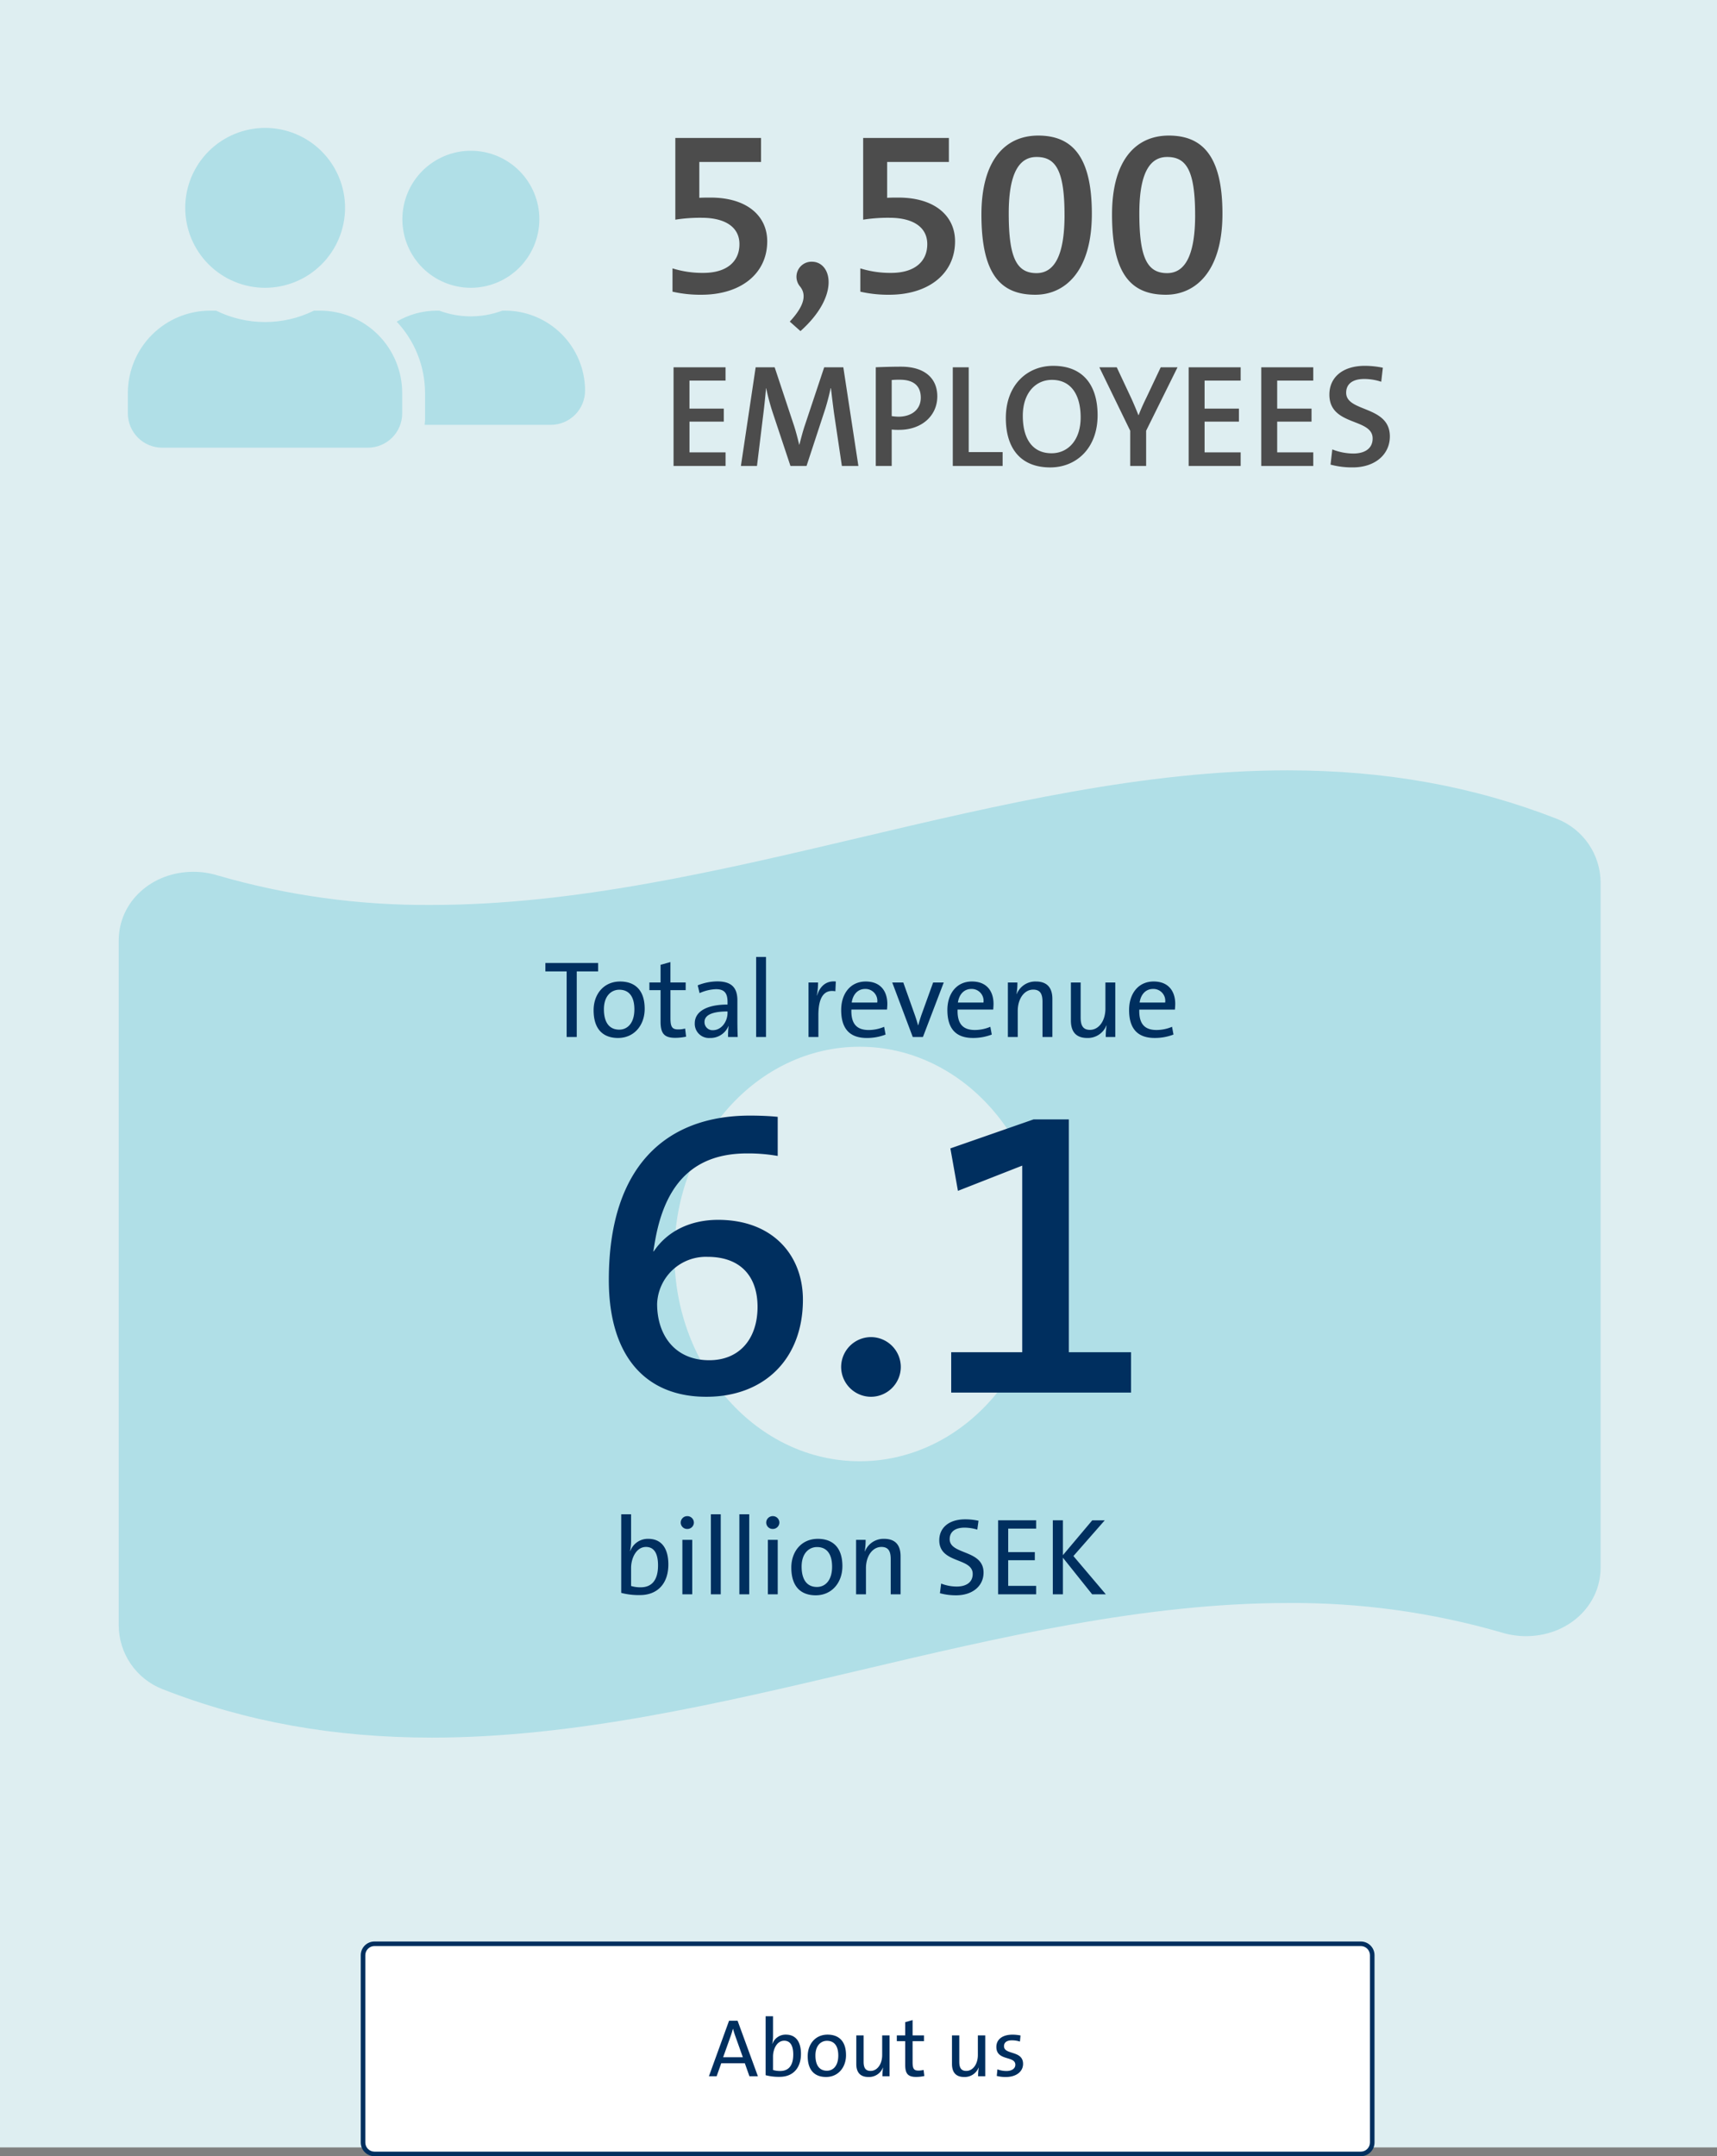<svg xmlns="http://www.w3.org/2000/svg" xmlns:xlink="http://www.w3.org/1999/xlink" width="376" height="472" viewBox="0 0 376 472"><rect x="0" y="0" width="376" height="472" fill="#808080" stroke="none"/><defs><clipPath id="a"><path d="M68.58,211.736c-21.47,0-40.778-3.474-59.029-10.62A15.055,15.055,0,0,1,0,187.2V37.246c0-8.432,7.182-15.037,16.351-15.037a18.1,18.1,0,0,1,5.251.777A163.743,163.743,0,0,0,68.58,29.461c31.226,0,62.974-7.489,93.677-14.73S224.708,0,255.934,0c21.441,0,40.745,3.474,59.014,10.62a15.051,15.051,0,0,1,9.565,13.919V174.49c0,8.432-7.182,15.037-16.351,15.037a18.094,18.094,0,0,1-5.251-.777,163.742,163.742,0,0,0-46.978-6.476c-31.226,0-62.974,7.489-93.677,14.73S99.805,211.736,68.58,211.736ZM162.257,60.5c-22.371,0-40.572,20.353-40.572,45.371s18.2,45.371,40.572,45.371,40.557-20.353,40.557-45.371S184.62,60.5,162.257,60.5Z" fill="none"/></clipPath><clipPath id="b"><path d="M52.568,70H7.511A7.515,7.515,0,0,1,0,62.5V58A18.032,18.032,0,0,1,18.023,40h1.3a24.243,24.243,0,0,0,21.434,0h1.3A18.032,18.032,0,0,1,60.075,58v4.5A7.512,7.512,0,0,1,52.568,70ZM92.62,65H64.991c.006-.142.024-.282.042-.43A4.491,4.491,0,0,0,65.081,64V58a22.885,22.885,0,0,0-6.209-15.592A17.317,17.317,0,0,1,67.586,40h.595a19.732,19.732,0,0,0,13.828,0H82.6a17.531,17.531,0,0,1,17.523,17.5A7.51,7.51,0,0,1,92.62,65ZM75.1,35A15,15,0,1,1,90.115,20,15.029,15.029,0,0,1,75.1,35ZM30.04,35A17.5,17.5,0,1,1,47.563,17.5,17.531,17.531,0,0,1,30.04,35Z" fill="none"/></clipPath></defs><g transform="translate(-5562 -730.16)"><path d="M0,0H376V470.074H0Z" transform="translate(5562 730.16)" fill="#e3f4f7" opacity="0.95"/><g transform="translate(5586 893.781)"><g transform="translate(2 5.011)"><path d="M68.58,211.736c-21.47,0-40.778-3.474-59.029-10.62A15.055,15.055,0,0,1,0,187.2V37.246c0-8.432,7.182-15.037,16.351-15.037a18.1,18.1,0,0,1,5.251.777A163.743,163.743,0,0,0,68.58,29.461c31.226,0,62.974-7.489,93.677-14.73S224.708,0,255.934,0c21.441,0,40.745,3.474,59.014,10.62a15.051,15.051,0,0,1,9.565,13.919V174.49c0,8.432-7.182,15.037-16.351,15.037a18.094,18.094,0,0,1-5.251-.777,163.742,163.742,0,0,0-46.978-6.476c-31.226,0-62.974,7.489-93.677,14.73S99.805,211.736,68.58,211.736ZM162.257,60.5c-22.371,0-40.572,20.353-40.572,45.371s18.2,45.371,40.572,45.371,40.557-20.353,40.557-45.371S184.62,60.5,162.257,60.5Z" transform="translate(0 0)" fill="none"/><g transform="translate(0 0)" clip-path="url(#a)"><g transform="translate(-33 -75.555)"><rect width="391" height="363" transform="translate(0 -0.077)" fill="#b0dfe7"/></g></g></g></g><g transform="translate(5641 1155.16)" fill="#fff"><path d="M 219 46.5 L 3 46.5 C 1.622 46.5 0.5 45.379 0.5 44 L 0.5 3 C 0.5 1.622 1.622 0.5 3 0.5 L 219 0.5 C 220.378 0.5 221.5 1.622 221.5 3 L 221.5 44 C 221.5 45.379 220.378 46.5 219 46.5 Z" stroke="none"/><path d="M 3 1 C 1.897 1 1 1.897 1 3 L 1 44 C 1 45.103 1.897 46 3 46 L 219 46 C 220.103 46 221 45.103 221 44 L 221 3 C 221 1.897 220.103 1 219 1 L 3 1 M 3 0 L 219 0 C 220.657 0 222 1.343 222 3 L 222 44 C 222 45.657 220.657 47 219 47 L 3 47 C 1.343 47 0 45.657 0 44 L 0 3 C 0 1.343 1.343 0 3 0 Z" stroke="none" fill="#002f5f"/></g><g transform="translate(5588 753.16)"><g transform="translate(2 5)"><path d="M52.568,70H7.511A7.515,7.515,0,0,1,0,62.5V58A18.032,18.032,0,0,1,18.023,40h1.3a24.243,24.243,0,0,0,21.434,0h1.3A18.032,18.032,0,0,1,60.075,58v4.5A7.512,7.512,0,0,1,52.568,70ZM92.62,65H64.991c.006-.142.024-.282.042-.43A4.491,4.491,0,0,0,65.081,64V58a22.885,22.885,0,0,0-6.209-15.592A17.317,17.317,0,0,1,67.586,40h.595a19.732,19.732,0,0,0,13.828,0H82.6a17.531,17.531,0,0,1,17.523,17.5A7.51,7.51,0,0,1,92.62,65ZM75.1,35A15,15,0,1,1,90.115,20,15.029,15.029,0,0,1,75.1,35ZM30.04,35A17.5,17.5,0,1,1,47.563,17.5,17.531,17.531,0,0,1,30.04,35Z" fill="none"/><g clip-path="url(#b)"><g transform="translate(-9.747 -24.81)"><rect width="118.734" height="119.62" transform="translate(0 0)" fill="#b0dfe7"/></g></g></g></g><path d="M13.888,0V-2.976h-7.9V-9.7H13.5v-2.848H5.984v-6.144h7.9V-21.6H2.5V0ZM42.976,0l-3.3-21.6H35.488L31.264-8.928c-.416,1.216-.8,2.688-1.216,4.288h-.032c-.352-1.5-.832-3.3-1.216-4.416L24.64-21.6H20.48L17.248,0h3.52l1.376-11.264c.256-2.048.448-3.936.608-5.76h.032a50.277,50.277,0,0,0,1.408,5.28L28.1,0h3.52l4.128-12.576c.512-1.664.9-3.264,1.152-4.448h.064c.16,1.376.384,3.264.672,5.44L39.36,0Zm17.28-15.232c0-4-2.816-6.5-7.936-6.5-2.016,0-3.872.064-5.536.128V0h3.488V-7.968a13.92,13.92,0,0,0,1.6.064C56.9-7.9,60.256-11.04,60.256-15.232Zm-3.616.288c0,2.528-1.92,4.128-4.832,4.16a11.93,11.93,0,0,1-1.536-.128v-7.9a15.894,15.894,0,0,1,1.792-.064C55.2-18.88,56.64-17.408,56.64-14.944ZM74.56,0V-3.04H67.136V-21.6H63.648V0Zm20.8-11.1c0-6.56-3.168-10.816-9.728-10.816-5.7,0-10.368,4.192-10.368,11.424C75.264-3.936,78.432.32,84.992.32,90.688.32,95.36-3.872,95.36-11.1Zm-3.712.48c0,5.024-2.816,7.84-6.368,7.84-4.256,0-6.3-3.264-6.3-8.192,0-5.024,2.816-7.872,6.368-7.872C89.568-18.848,91.648-15.552,91.648-10.624ZM112.864-21.6h-3.68l-3.04,6.432c-.672,1.376-1.312,2.752-1.792,4.032h-.064q-.672-1.728-1.536-3.648l-3.2-6.816H95.744L102.5-7.712V0h3.488V-7.712ZM126.688,0V-2.976h-7.9V-9.7h7.52v-2.848h-7.52v-6.144h7.9V-21.6H115.3V0Zm15.9,0V-2.976h-7.9V-9.7h7.52v-2.848h-7.52v-6.144h7.9V-21.6H131.2V0ZM159.36-6.464c0-6.816-9.568-5.248-9.568-9.568,0-1.792,1.248-3.008,3.968-3.008a11.874,11.874,0,0,1,3.712.608l.352-3.072a19.967,19.967,0,0,0-3.9-.416c-4.992,0-7.808,2.592-7.808,6.3,0,6.976,9.472,5.056,9.472,9.6,0,2.368-1.952,3.3-4.224,3.3a12.84,12.84,0,0,1-4.608-.9l-.384,3.328a18.185,18.185,0,0,0,4.864.608C156.128.32,159.36-2.528,159.36-6.464Z" transform="translate(5707 832.16)" fill="#4c4c4c"/><g transform="translate(3578 -1016.84)"><path d="M12.36-6.528c0-3.648-1.584-5.616-4.392-5.616A4.078,4.078,0,0,0,4.032-9.48L3.984-9.5A11.006,11.006,0,0,0,4.2-11.736V-17.52H2.04V-.312a15.056,15.056,0,0,0,4.1.48C9.984.168,12.36-2.352,12.36-6.528ZM10.1-6.336c0,3.432-1.536,4.8-3.792,4.8A6.913,6.913,0,0,1,4.2-1.824v-3.96c0-2.064,1.1-4.584,3.264-4.584C9.264-10.368,10.1-8.9,10.1-6.336Zm7.848-9.36a1.424,1.424,0,0,0-1.44-1.416,1.424,1.424,0,0,0-1.44,1.416,1.4,1.4,0,0,0,1.44,1.392A1.419,1.419,0,0,0,17.952-15.7ZM17.592,0V-11.928h-2.16V0Zm6.24,0V-17.52h-2.16V0Zm6.24,0V-17.52h-2.16V0Zm6.6-15.7a1.424,1.424,0,0,0-1.44-1.416,1.424,1.424,0,0,0-1.44,1.416,1.4,1.4,0,0,0,1.44,1.392A1.419,1.419,0,0,0,36.672-15.7ZM36.312,0V-11.928h-2.16V0Zm14.16-6.168c0-4.3-2.328-5.976-5.376-5.976-3.6,0-5.808,2.784-5.808,6.288,0,4.2,2.112,6.072,5.352,6.072C48.168.216,50.472-2.568,50.472-6.168Zm-2.256.12c0,3.048-1.536,4.44-3.312,4.44-2.184,0-3.36-1.584-3.36-4.464,0-2.952,1.656-4.272,3.36-4.272C47.112-10.344,48.216-8.76,48.216-6.048ZM63.216,0V-8.328c0-2.112-.864-3.816-3.6-3.816a4.376,4.376,0,0,0-4.2,2.736h-.048a14.855,14.855,0,0,0,.192-2.52H53.472V0h2.16V-5.712c0-2.64,1.416-4.656,3.384-4.656,1.584,0,2.04,1.008,2.04,2.688V0ZM81.384-4.752c0-5.088-7.416-3.84-7.416-7.32,0-1.512,1.056-2.52,3.264-2.52a9.78,9.78,0,0,1,2.784.432L80.28-16.1a13.34,13.34,0,0,0-2.928-.312c-3.648,0-5.664,1.92-5.664,4.584,0,5.16,7.32,3.72,7.32,7.368,0,1.992-1.632,2.76-3.5,2.76A9.359,9.359,0,0,1,72.1-2.352L71.832-.24a13.156,13.156,0,0,0,3.552.456C79.008.216,81.384-1.848,81.384-4.752ZM92.9,0V-1.848h-6.12V-7.464h5.832V-9.24H86.784v-5.136H92.9V-16.2H84.576V0Zm15.264,0-7.1-8.376,6.864-7.824h-2.736L98.76-8.568V-16.2H96.552V0H98.76V-8.016L105.168,0Z" transform="translate(2118 2096)" fill="#002f5f"/><path d="M11.976-14.352V-16.2H.432v1.848H5.088V0H7.3V-14.352Zm10.2,8.184c0-4.3-2.328-5.976-5.376-5.976-3.6,0-5.808,2.784-5.808,6.288,0,4.2,2.112,6.072,5.352,6.072C19.872.216,22.176-2.568,22.176-6.168Zm-2.256.12c0,3.048-1.536,4.44-3.312,4.44-2.184,0-3.36-1.584-3.36-4.464,0-2.952,1.656-4.272,3.36-4.272C18.816-10.344,19.92-8.76,19.92-6.048ZM31.248-.072l-.216-1.776a5.782,5.782,0,0,1-1.512.192c-1.32,0-1.7-.528-1.7-2.5v-6.1h3.336v-1.68H27.816v-4.464l-2.16.6v3.864H23.208v1.68h2.448v6.864c0,2.568.744,3.576,3.192,3.576A11.143,11.143,0,0,0,31.248-.072ZM42.552,0c-.048-1.032-.072-2.3-.072-3.432v-4.56c0-2.568-1.056-4.176-4.392-4.176a11.688,11.688,0,0,0-4.3.864L34.2-9.6a9.432,9.432,0,0,1,3.6-.864c1.872,0,2.52.912,2.52,2.808V-7.1c-4.56,0-7.176,1.536-7.176,4.1A3.1,3.1,0,0,0,36.456.216a4.255,4.255,0,0,0,4.056-2.592h.048A14.688,14.688,0,0,0,40.44,0ZM40.32-5.28c0,1.872-1.3,3.792-3.216,3.792A1.751,1.751,0,0,1,35.28-3.312c0-1.2,1.128-2.28,5.04-2.28ZM48.744,0V-17.52h-2.16V0ZM64.032-12.144c-2.376-.24-3.6,1.392-4.1,3.048H59.88a15.925,15.925,0,0,0,.264-2.832H58.056V0h2.16V-4.8c0-3.816,1.2-5.664,3.72-5.208Zm11.28,4.9c0-2.664-1.392-4.9-4.728-4.9-3.384,0-5.376,2.688-5.376,6.24,0,4.2,1.968,6.12,5.592,6.12a11.288,11.288,0,0,0,4.128-.744l-.312-1.7a8.742,8.742,0,0,1-3.408.7C68.616-1.536,67.344-2.88,67.44-6h7.8C75.288-6.48,75.312-6.96,75.312-7.248ZM73.1-7.536H67.512c.264-1.824,1.368-2.976,2.928-2.976A2.591,2.591,0,0,1,73.1-7.536Zm14.568-4.392H85.344L82.752-4.752c-.24.72-.48,1.488-.672,2.184h-.048c-.192-.744-.432-1.488-.7-2.256l-2.52-7.1H76.392L80.88,0h2.232Zm10.9,4.68c0-2.664-1.392-4.9-4.728-4.9-3.384,0-5.376,2.688-5.376,6.24,0,4.2,1.968,6.12,5.592,6.12a11.288,11.288,0,0,0,4.128-.744l-.312-1.7a8.742,8.742,0,0,1-3.408.7C91.872-1.536,90.6-2.88,90.7-6h7.8C98.544-6.48,98.568-6.96,98.568-7.248ZM96.36-7.536H90.768c.264-1.824,1.368-2.976,2.928-2.976A2.591,2.591,0,0,1,96.36-7.536ZM111.456,0V-8.328c0-2.112-.864-3.816-3.6-3.816a4.376,4.376,0,0,0-4.2,2.736h-.048a14.854,14.854,0,0,0,.192-2.52h-2.088V0h2.16V-5.712c0-2.64,1.416-4.656,3.384-4.656,1.584,0,2.04,1.008,2.04,2.688V0Zm13.776,0V-11.928h-2.16v5.712c0,2.64-1.416,4.656-3.384,4.656-1.56,0-2.04-1.008-2.04-2.688v-7.68h-2.136V-3.6c0,2.112.84,3.816,3.576,3.816a4.376,4.376,0,0,0,4.2-2.736h.048A14.855,14.855,0,0,0,123.144,0ZM138.36-7.248c0-2.664-1.392-4.9-4.728-4.9-3.384,0-5.376,2.688-5.376,6.24,0,4.2,1.968,6.12,5.592,6.12a11.288,11.288,0,0,0,4.128-.744l-.312-1.7a8.742,8.742,0,0,1-3.408.7c-2.592,0-3.864-1.344-3.768-4.464h7.8C138.336-6.48,138.36-6.96,138.36-7.248Zm-2.208-.288H130.56c.264-1.824,1.368-2.976,2.928-2.976A2.591,2.591,0,0,1,136.152-7.536Z" transform="translate(2103 1974)" fill="#002f5f"/><path d="M46.828-20.332c0-9.66-6.532-17.48-18.584-17.48-6.072,0-11.132,2.484-14.076,6.9h-.092c.276-1.84.552-3.312.736-4.14,2.392-10.948,8.372-17.3,19.78-17.3a37.417,37.417,0,0,1,6.716.552v-8.556c-1.656-.184-4.048-.276-6.072-.276-18.4,0-30.912,11.132-30.912,35.972C4.324-7.912,12.42.92,25.668.92,38.364.92,46.828-7.36,46.828-20.332Zm-9.936,1.564c0,6.9-3.864,11.684-10.58,11.684C18.768-7.084,14.9-12.6,14.9-19.412a10.689,10.689,0,0,1,11.04-10.3C33.212-29.716,36.892-25.392,36.892-18.768ZM68.264-5.612a6.557,6.557,0,0,0-6.532-6.532A6.557,6.557,0,0,0,55.2-5.612,6.557,6.557,0,0,0,61.732.92,6.557,6.557,0,0,0,68.264-5.612ZM118.68,0V-8.832H105.064V-59.8H97.336L79.12-53.452l1.656,9.292,14.076-5.52V-8.832H79.3V0Z" transform="translate(2113 2051.84)" fill="#002f5f"/></g><path d="M-24.03,0l-4.446-12.15h-1.872L-34.758,0h1.692l1.008-2.844h5.166L-25.884,0Zm-3.294-4.158h-4.32l1.638-4.59c.2-.558.36-1.1.5-1.62h.036c.144.522.306,1.062.522,1.656ZM-14.6-4.9c0-2.736-1.188-4.212-3.294-4.212a3.059,3.059,0,0,0-2.952,2l-.036-.018A8.254,8.254,0,0,0-20.718-8.8V-13.14h-1.62V-.234a11.292,11.292,0,0,0,3.078.36C-16.38.126-14.6-1.764-14.6-4.9Zm-1.692.144c0,2.574-1.152,3.6-2.844,3.6a5.185,5.185,0,0,1-1.584-.216v-2.97c0-1.548.828-3.438,2.448-3.438C-16.92-7.776-16.29-6.678-16.29-4.752Zm11.556.126c0-3.222-1.746-4.482-4.032-4.482-2.7,0-4.356,2.088-4.356,4.716,0,3.15,1.584,4.554,4.014,4.554C-6.462.162-4.734-1.926-4.734-4.626Zm-1.692.09c0,2.286-1.152,3.33-2.484,3.33-1.638,0-2.52-1.188-2.52-3.348,0-2.214,1.242-3.2,2.52-3.2C-7.254-7.758-6.426-6.57-6.426-4.536ZM4.806,0V-8.946H3.186v4.284c0,1.98-1.062,3.492-2.538,3.492-1.17,0-1.53-.756-1.53-2.016v-5.76h-1.6V-2.7C-2.484-1.116-1.854.162.2.162A3.282,3.282,0,0,0,3.348-1.89h.036A11.141,11.141,0,0,0,3.24,0ZM12.42-.054l-.162-1.332a4.336,4.336,0,0,1-1.134.144c-.99,0-1.278-.4-1.278-1.872V-7.686h2.5v-1.26h-2.5v-3.348l-1.62.45v2.9H6.39v1.26H8.226v5.148c0,1.926.558,2.682,2.394,2.682A8.357,8.357,0,0,0,12.42-.054ZM25.758,0V-8.946h-1.62v4.284c0,1.98-1.062,3.492-2.538,3.492-1.17,0-1.53-.756-1.53-2.016v-5.76h-1.6V-2.7c0,1.584.63,2.862,2.682,2.862A3.282,3.282,0,0,0,24.3-1.89h.036A11.141,11.141,0,0,0,24.192,0Zm8.28-2.7c0-3.042-4.176-1.908-4.176-3.888,0-.774.558-1.278,1.746-1.278a6.111,6.111,0,0,1,1.746.27l.126-1.332a9.386,9.386,0,0,0-1.728-.18c-2.376,0-3.564,1.152-3.564,2.682,0,3.15,4.158,1.89,4.158,3.906,0,.846-.792,1.368-1.944,1.368a5.525,5.525,0,0,1-1.98-.36l-.144,1.44a7.564,7.564,0,0,0,1.98.234C32.6.162,34.038-1.062,34.038-2.7Z" transform="translate(5752 1184.66)" fill="#002f5f"/><path d="M25.012-11.18c0-5.46-4.316-9.568-12.428-9.568-.676,0-1.716,0-2.444.052v-7.852H23.66V-33.8H4.888v17.888a34.653,34.653,0,0,1,5.772-.416c5.044,0,8.268,1.976,8.268,5.772,0,3.848-2.808,6.292-7.9,6.292a21.8,21.8,0,0,1-6.76-.988v5.1A27.289,27.289,0,0,0,10.608.52C19.24.52,25.012-4.108,25.012-11.18Zm9.776,4.472a3.291,3.291,0,0,0-2.6,5.408c1.352,1.664,1.2,4-2.236,7.7l2.34,2.08C41.08.624,39.1-6.708,34.788-6.708ZM66.144-11.18c0-5.46-4.316-9.568-12.428-9.568-.676,0-1.716,0-2.444.052v-7.852h13.52V-33.8H46.02v17.888a34.653,34.653,0,0,1,5.772-.416c5.044,0,8.268,1.976,8.268,5.772,0,3.848-2.808,6.292-7.9,6.292a21.8,21.8,0,0,1-6.76-.988v5.1A27.289,27.289,0,0,0,51.74.52C60.372.52,66.144-4.108,66.144-11.18ZM96.1-17.212c0-12.948-4.628-17.108-11.752-17.108-7.28,0-12.428,5.46-12.428,17.264C71.916-3.8,76.232.52,83.72.52,90.116.52,96.1-4.472,96.1-17.212Zm-5.98.26c0,9-2.288,12.74-6.136,12.74-4.472,0-6.084-3.588-6.084-13.1,0-9.36,2.6-12.324,6.084-12.324C88.14-29.64,90.116-26.78,90.116-16.952Zm34.58-.26c0-12.948-4.628-17.108-11.752-17.108-7.28,0-12.428,5.46-12.428,17.264C100.516-3.8,104.832.52,112.32.52,118.716.52,124.7-4.472,124.7-17.212Zm-5.98.26c0,9-2.288,12.74-6.136,12.74-4.472,0-6.084-3.588-6.084-13.1,0-9.36,2.6-12.324,6.084-12.324C116.74-29.64,118.716-26.78,118.716-16.952Z" transform="translate(5705 794.16)" fill="#4c4c4c"/></g></svg>